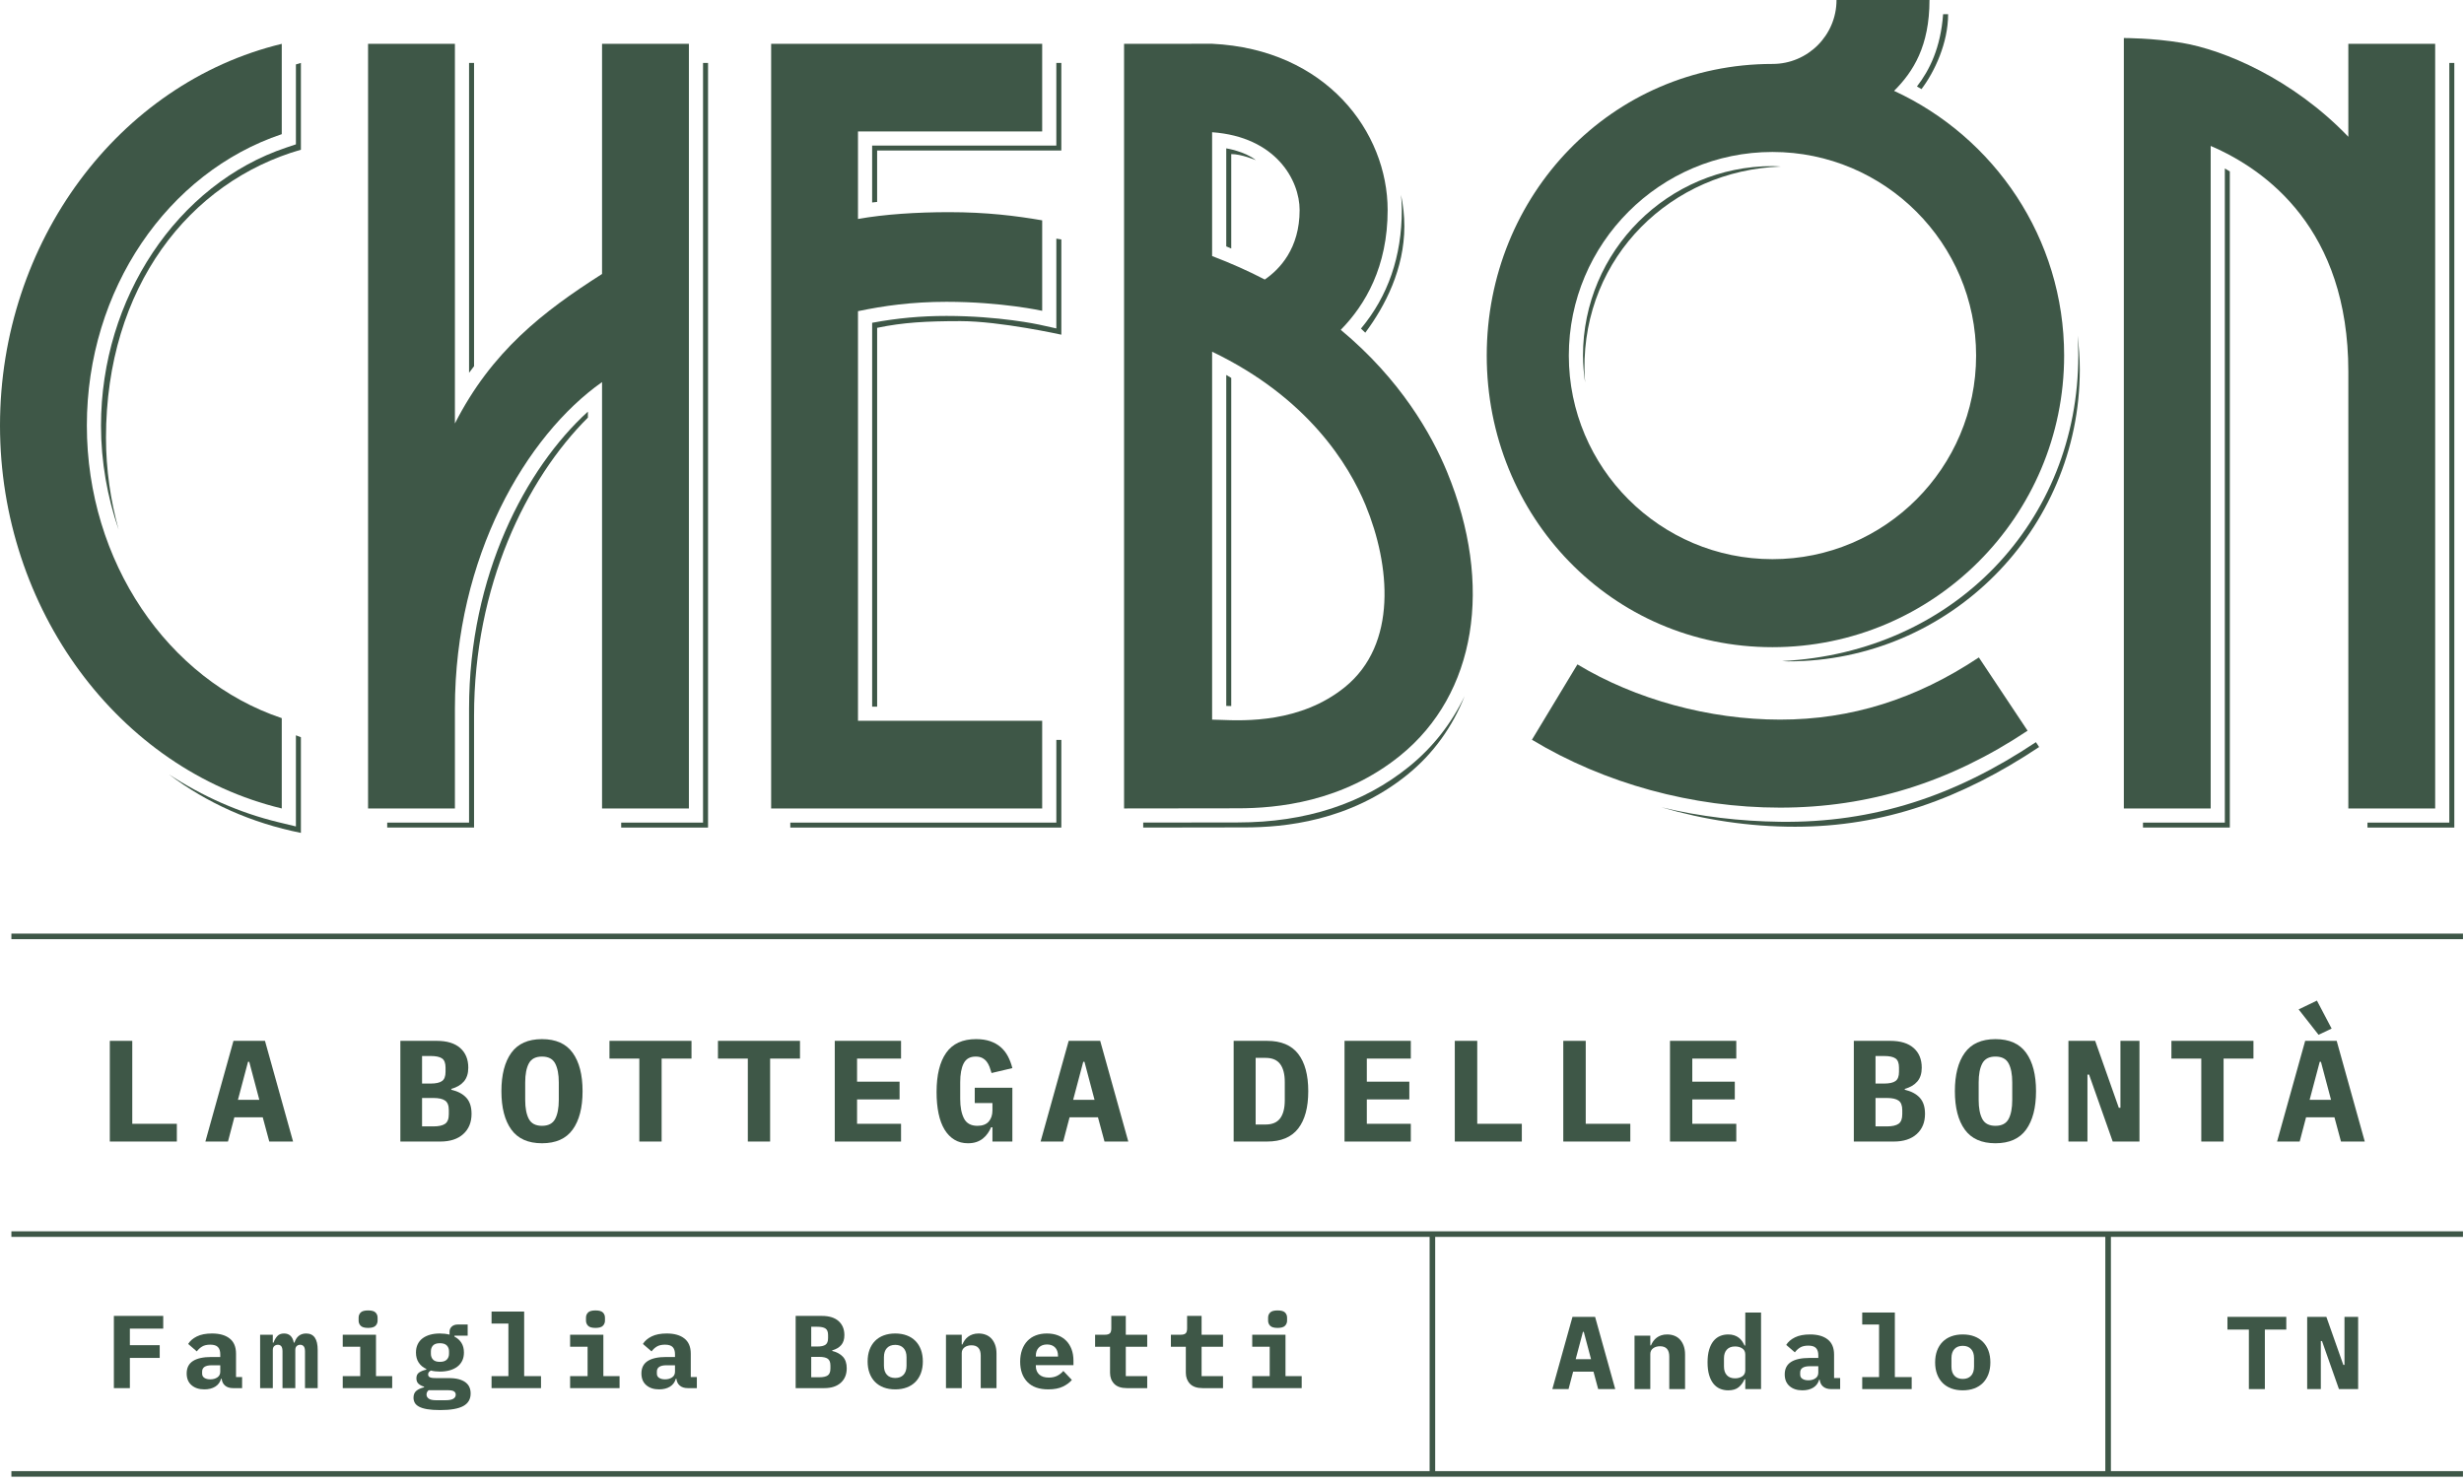 <?xml version="1.0" encoding="UTF-8"?>
<svg width="234px" height="141px" viewBox="0 0 234 141" version="1.1" xmlns="http://www.w3.org/2000/svg" xmlns:xlink="http://www.w3.org/1999/xlink">
    <title>Group 74</title>
    <g id="Symbols" stroke="none" stroke-width="1" fill="none" fill-rule="evenodd">
        <g id="side-menu" transform="translate(-41, -46)" fill="#3E5747">
            <g id="Group-74" transform="translate(41, 46)">
                <path d="M199.937,139.739 L136.296,139.739 L136.296,117.489 L199.937,117.489 L199.937,139.739 Z M1.082,117.488 L135.767,117.488 L135.767,139.739 L1.082,139.739 L1.082,140.268 L233.902,140.268 L233.902,139.739 L200.467,139.739 L200.467,117.488 L233.902,117.488 L233.902,116.96 L1.082,116.96 L1.082,117.488 Z" id="Fill-1"></path>
                <polygon id="Fill-2" points="1.082 89.21 233.903 89.21 233.903 88.681 1.082 88.681"></polygon>
                <polygon id="Fill-3" points="10.429 98.868 10.429 108.432 16.795 108.432 16.795 106.747 12.561 106.747 12.561 98.868"></polygon>
                <path d="M23.555,100.855 L23.668,100.855 L24.628,104.472 L22.596,104.472 L23.555,100.855 Z M24.952,106.13 L25.573,108.433 L27.832,108.433 L25.164,98.867 L22.172,98.867 L19.504,108.433 L21.65,108.433 L22.256,106.13 L24.952,106.13 Z" id="Fill-4"></path>
                <path d="M42.623,105.842 C42.623,106.281 42.505,106.583 42.27,106.747 C42.034,106.911 41.663,106.994 41.155,106.994 L40.082,106.994 L40.082,104.294 L41.155,104.294 C41.663,104.294 42.034,104.376 42.27,104.541 C42.505,104.705 42.623,105.006 42.623,105.445 L42.623,105.842 Z M40.082,100.307 L40.887,100.307 C41.395,100.307 41.759,100.384 41.981,100.539 C42.202,100.695 42.312,100.983 42.312,101.403 L42.312,101.813 C42.312,102.234 42.202,102.524 41.981,102.684 C41.759,102.844 41.395,102.924 40.887,102.924 L40.082,102.924 L40.082,100.307 Z M44.055,102.725 C44.332,102.401 44.472,101.965 44.472,101.416 C44.472,100.621 44.215,99.998 43.702,99.546 C43.19,99.094 42.449,98.868 41.479,98.868 L38.022,98.868 L38.022,108.433 L41.805,108.433 C42.745,108.433 43.477,108.195 43.998,107.719 C44.521,107.245 44.782,106.606 44.782,105.801 C44.782,105.144 44.618,104.634 44.288,104.274 C43.958,103.912 43.484,103.659 42.863,103.513 L42.863,103.431 C43.38,103.285 43.778,103.049 44.055,102.725 L44.055,102.725 Z" id="Fill-5"></path>
                <path d="M49.877,102.814 C49.877,102.047 49.993,101.446 50.223,101.012 C50.454,100.578 50.87,100.361 51.472,100.361 C52.074,100.361 52.49,100.578 52.721,101.012 C52.951,101.446 53.067,102.047 53.067,102.814 L53.067,104.472 C53.067,105.249 52.951,105.854 52.721,106.288 C52.49,106.722 52.074,106.939 51.472,106.939 C50.87,106.939 50.454,106.722 50.223,106.288 C49.993,105.854 49.877,105.253 49.877,104.486 L49.877,102.814 Z M51.472,108.596 C52.789,108.596 53.76,108.163 54.386,107.295 C55.012,106.427 55.325,105.212 55.325,103.65 C55.325,102.088 55.012,100.873 54.386,100.005 C53.76,99.137 52.789,98.704 51.472,98.704 C50.155,98.704 49.183,99.137 48.558,100.005 C47.932,100.873 47.618,102.088 47.618,103.65 C47.618,105.212 47.932,106.427 48.558,107.295 C49.183,108.163 50.155,108.596 51.472,108.596 L51.472,108.596 Z" id="Fill-6"></path>
                <polygon id="Fill-7" points="62.833 108.432 62.833 100.553 65.67 100.553 65.67 98.868 57.88 98.868 57.88 100.553 60.716 100.553 60.716 108.432"></polygon>
                <polygon id="Fill-8" points="73.136 108.432 73.136 100.553 75.973 100.553 75.973 98.868 68.183 98.868 68.183 100.553 71.019 100.553 71.019 108.432"></polygon>
                <polygon id="Fill-9" points="85.57 100.553 85.57 98.867 79.276 98.867 79.276 108.433 85.57 108.433 85.57 106.747 81.393 106.747 81.393 104.431 85.43 104.431 85.43 102.745 81.393 102.745 81.393 100.553"></polygon>
                <path d="M91.519,101.006 C91.74,100.576 92.12,100.362 92.656,100.362 C92.9,100.362 93.107,100.404 93.277,100.492 C93.446,100.579 93.587,100.695 93.7,100.841 C93.813,100.988 93.904,101.154 93.975,101.341 C94.045,101.528 94.109,101.723 94.166,101.924 L96.142,101.457 C96.038,101.047 95.897,100.672 95.718,100.334 C95.54,99.996 95.311,99.706 95.033,99.464 C94.756,99.222 94.424,99.035 94.038,98.902 C93.652,98.77 93.206,98.703 92.698,98.703 C91.418,98.703 90.472,99.135 89.861,99.998 C89.249,100.862 88.944,102.106 88.944,103.732 C88.944,104.491 89.007,105.171 89.134,105.774 C89.26,106.377 89.452,106.886 89.705,107.302 C89.96,107.718 90.272,108.037 90.644,108.261 C91.016,108.485 91.441,108.596 91.921,108.596 C92.231,108.596 92.505,108.555 92.74,108.473 C92.975,108.391 93.179,108.28 93.353,108.138 C93.529,107.996 93.679,107.834 93.805,107.651 C93.932,107.468 94.038,107.277 94.123,107.076 L94.25,107.076 L94.25,108.433 L96.142,108.433 L96.142,103.321 L92.57,103.321 L92.57,104.774 L94.25,104.774 L94.25,105.473 C94.25,105.911 94.132,106.265 93.897,106.535 C93.662,106.804 93.305,106.939 92.825,106.939 C92.213,106.939 91.787,106.706 91.547,106.24 C91.307,105.774 91.188,105.152 91.188,104.376 L91.188,102.814 C91.188,102.038 91.298,101.435 91.519,101.006" id="Fill-10"></path>
                <path d="M102.874,100.855 L102.987,100.855 L103.947,104.472 L101.914,104.472 L102.874,100.855 Z M104.271,106.13 L104.892,108.433 L107.151,108.433 L104.483,98.867 L101.491,98.867 L98.823,108.433 L100.969,108.433 L101.575,106.13 L104.271,106.13 Z" id="Fill-11"></path>
                <path d="M122.012,104.513 C122.012,105.262 121.866,105.833 121.575,106.226 C121.283,106.619 120.822,106.815 120.192,106.815 L119.246,106.815 L119.246,100.485 L120.192,100.485 C120.822,100.485 121.283,100.681 121.575,101.074 C121.866,101.467 122.012,102.033 122.012,102.773 L122.012,104.513 Z M124.242,103.65 C124.242,102.107 123.923,100.923 123.282,100.101 C122.643,99.279 121.66,98.868 120.333,98.868 L117.157,98.868 L117.157,108.432 L120.333,108.432 C121.66,108.432 122.643,108.021 123.282,107.199 C123.923,106.377 124.242,105.194 124.242,103.65 L124.242,103.65 Z" id="Fill-12"></path>
                <polygon id="Fill-13" points="133.981 100.553 133.981 98.867 127.686 98.867 127.686 108.433 133.981 108.433 133.981 106.747 129.803 106.747 129.803 104.431 133.84 104.431 133.84 102.745 129.803 102.745 129.803 100.553"></polygon>
                <polygon id="Fill-14" points="138.158 98.868 138.158 108.432 144.524 108.432 144.524 106.747 140.29 106.747 140.29 98.868"></polygon>
                <polygon id="Fill-15" points="148.461 98.868 148.461 108.432 154.827 108.432 154.827 106.747 150.593 106.747 150.593 98.868"></polygon>
                <polygon id="Fill-16" points="164.89 100.553 164.89 98.867 158.595 98.867 158.595 108.433 164.89 108.433 164.89 106.747 160.712 106.747 160.712 104.431 164.749 104.431 164.749 102.745 160.712 102.745 160.712 100.553"></polygon>
                <path d="M180.654,105.842 C180.654,106.281 180.536,106.583 180.301,106.747 C180.066,106.911 179.694,106.994 179.186,106.994 L178.114,106.994 L178.114,104.294 L179.186,104.294 C179.694,104.294 180.066,104.376 180.301,104.541 C180.536,104.705 180.654,105.006 180.654,105.445 L180.654,105.842 Z M178.114,100.307 L178.918,100.307 C179.426,100.307 179.791,100.384 180.012,100.539 C180.233,100.695 180.343,100.983 180.343,101.403 L180.343,101.813 C180.343,102.234 180.233,102.524 180.012,102.684 C179.791,102.844 179.426,102.924 178.918,102.924 L178.114,102.924 L178.114,100.307 Z M182.086,102.725 C182.364,102.401 182.503,101.965 182.503,101.416 C182.503,100.621 182.247,99.998 181.733,99.546 C181.221,99.094 180.48,98.868 179.511,98.868 L176.053,98.868 L176.053,108.433 L179.836,108.433 C180.776,108.433 181.508,108.195 182.03,107.719 C182.552,107.245 182.814,106.606 182.814,105.801 C182.814,105.144 182.649,104.634 182.319,104.274 C181.99,103.912 181.515,103.659 180.894,103.513 L180.894,103.431 C181.412,103.285 181.809,103.049 182.086,102.725 L182.086,102.725 Z" id="Fill-17"></path>
                <path d="M187.909,102.814 C187.909,102.047 188.024,101.446 188.254,101.012 C188.485,100.578 188.901,100.361 189.503,100.361 C190.105,100.361 190.522,100.578 190.752,101.012 C190.983,101.446 191.098,102.047 191.098,102.814 L191.098,104.472 C191.098,105.249 190.983,105.854 190.752,106.288 C190.522,106.722 190.105,106.939 189.503,106.939 C188.901,106.939 188.485,106.722 188.254,106.288 C188.024,105.854 187.909,105.253 187.909,104.486 L187.909,102.814 Z M189.503,108.596 C190.821,108.596 191.791,108.163 192.417,107.295 C193.043,106.427 193.356,105.212 193.356,103.65 C193.356,102.088 193.043,100.873 192.417,100.005 C191.791,99.137 190.821,98.704 189.503,98.704 C188.186,98.704 187.214,99.137 186.589,100.005 C185.963,100.873 185.65,102.088 185.65,103.65 C185.65,105.212 185.963,106.427 186.589,107.295 C187.214,108.163 188.186,108.596 189.503,108.596 L189.503,108.596 Z" id="Fill-18"></path>
                <polygon id="Fill-19" points="198.395 102.074 200.639 108.432 203.18 108.432 203.18 98.868 201.373 98.868 201.373 105.225 201.218 105.225 198.973 98.868 196.434 98.868 196.434 108.432 198.24 108.432 198.24 102.074"></polygon>
                <polygon id="Fill-20" points="211.168 108.432 211.168 100.553 214.005 100.553 214.005 98.868 206.214 98.868 206.214 100.553 209.051 100.553 209.051 108.432"></polygon>
                <path d="M220.3,100.855 L220.413,100.855 L221.373,104.472 L219.34,104.472 L220.3,100.855 Z M218.395,108.433 L219.001,106.13 L221.697,106.13 L222.318,108.433 L224.577,108.433 L221.909,98.867 L218.917,98.867 L216.249,108.433 L218.395,108.433 Z" id="Fill-21"></path>
                <polygon id="Fill-22" points="221.429 97.703 220.032 95.045 218.296 95.881 220.187 98.292"></polygon>
                <polygon id="Fill-23" points="15.501 126.204 15.501 124.994 10.814 124.994 10.814 131.855 12.333 131.855 12.333 128.985 15.167 128.985 15.167 127.776 12.333 127.776 12.333 126.204"></polygon>
                <path d="M20.917,130.292 C20.917,130.528 20.827,130.708 20.644,130.833 C20.462,130.957 20.239,131.02 19.975,131.02 C19.74,131.02 19.551,130.974 19.409,130.881 C19.267,130.79 19.196,130.656 19.196,130.479 L19.196,130.283 C19.196,129.883 19.503,129.683 20.117,129.683 L20.917,129.683 L20.917,130.292 Z M20.077,128.897 C19.307,128.897 18.724,129.024 18.325,129.279 C17.927,129.535 17.728,129.928 17.728,130.459 C17.728,130.938 17.881,131.309 18.189,131.575 C18.496,131.84 18.903,131.973 19.409,131.973 C19.814,131.973 20.156,131.887 20.436,131.717 C20.716,131.547 20.903,131.295 20.998,130.961 L21.049,130.961 C21.083,131.249 21.194,131.47 21.383,131.624 C21.572,131.778 21.821,131.855 22.132,131.855 L22.992,131.855 L22.992,130.804 L22.415,130.804 L22.415,128.582 C22.415,127.94 22.215,127.46 21.813,127.143 C21.412,126.824 20.853,126.665 20.137,126.665 C19.551,126.665 19.069,126.758 18.695,126.945 C18.32,127.132 18.045,127.37 17.87,127.658 L18.69,128.366 C18.832,128.176 19,128.021 19.196,127.904 C19.392,127.786 19.648,127.727 19.966,127.727 C20.31,127.727 20.554,127.804 20.699,127.958 C20.845,128.112 20.917,128.34 20.917,128.641 L20.917,128.897 L20.077,128.897 Z" id="Fill-24"></path>
                <path d="M24.703,126.783 L24.703,131.855 L25.908,131.855 L25.908,128.238 C25.908,128.068 25.955,127.941 26.05,127.859 C26.143,127.778 26.259,127.737 26.394,127.737 C26.529,127.737 26.634,127.784 26.713,127.879 C26.79,127.974 26.829,128.139 26.829,128.376 L26.829,131.855 L28.044,131.855 L28.044,128.238 C28.044,128.068 28.089,127.941 28.18,127.859 C28.272,127.778 28.381,127.737 28.51,127.737 C28.645,127.737 28.754,127.784 28.839,127.879 C28.922,127.974 28.965,128.139 28.965,128.376 L28.965,131.855 L30.17,131.855 L30.17,128.228 C30.17,127.186 29.805,126.665 29.077,126.665 C28.915,126.665 28.773,126.688 28.652,126.734 C28.529,126.78 28.424,126.842 28.337,126.921 C28.249,126.999 28.175,127.092 28.114,127.196 C28.054,127.301 28.003,127.413 27.962,127.53 L27.902,127.53 C27.787,126.954 27.477,126.665 26.971,126.665 C26.694,126.665 26.48,126.751 26.328,126.921 C26.176,127.092 26.06,127.295 25.979,127.53 L25.908,127.53 L25.908,126.783 L24.703,126.783 Z" id="Fill-25"></path>
                <polygon id="Fill-26" points="32.549 130.715 32.549 131.855 37.245 131.855 37.245 130.715 35.707 130.715 35.707 126.783 32.549 126.783 32.549 127.923 34.209 127.923 34.209 130.715"></polygon>
                <path d="M35.662,125.933 C35.793,125.799 35.859,125.637 35.859,125.447 L35.859,125.162 C35.859,124.965 35.793,124.802 35.662,124.67 C35.53,124.539 35.295,124.474 34.958,124.474 C34.621,124.474 34.386,124.539 34.254,124.67 C34.123,124.802 34.057,124.965 34.057,125.162 L34.057,125.447 C34.057,125.637 34.123,125.799 34.254,125.933 C34.386,126.068 34.621,126.135 34.958,126.135 C35.295,126.135 35.53,126.068 35.662,125.933" id="Fill-27"></path>
                <path d="M40.708,132.051 L42.5,132.051 C42.804,132.051 43.01,132.089 43.117,132.164 C43.226,132.24 43.28,132.343 43.28,132.474 C43.28,132.644 43.202,132.775 43.047,132.868 C42.891,132.959 42.642,133.005 42.298,133.005 L41.417,133.005 C41.086,133.005 40.851,132.954 40.714,132.852 C40.575,132.751 40.506,132.622 40.506,132.464 C40.506,132.301 40.573,132.162 40.708,132.051 L40.708,132.051 Z M40.921,128.356 C40.921,128.133 40.988,127.95 41.123,127.805 C41.258,127.661 41.474,127.589 41.772,127.589 C42.075,127.589 42.296,127.661 42.434,127.805 C42.573,127.95 42.642,128.133 42.642,128.356 L42.642,128.592 C42.642,128.815 42.573,128.998 42.434,129.142 C42.296,129.286 42.075,129.359 41.772,129.359 C41.474,129.359 41.258,129.286 41.123,129.142 C40.988,128.998 40.921,128.815 40.921,128.592 L40.921,128.356 Z M39.534,132.115 C39.358,132.263 39.27,132.48 39.27,132.769 C39.27,132.939 39.31,133.097 39.387,133.241 C39.464,133.385 39.6,133.51 39.792,133.614 C39.984,133.719 40.243,133.799 40.567,133.855 C40.89,133.91 41.302,133.939 41.801,133.939 C42.801,133.939 43.532,133.811 43.999,133.555 C44.464,133.3 44.696,132.904 44.696,132.366 C44.696,132.15 44.66,131.953 44.585,131.776 C44.511,131.6 44.39,131.446 44.221,131.314 C44.053,131.183 43.836,131.082 43.573,131.009 C43.31,130.938 42.993,130.902 42.621,130.902 L41.427,130.902 C41.326,130.902 41.228,130.898 41.134,130.892 C41.039,130.886 40.956,130.87 40.885,130.847 C40.815,130.824 40.759,130.79 40.719,130.744 C40.678,130.699 40.657,130.636 40.657,130.558 C40.657,130.466 40.683,130.39 40.733,130.331 C40.784,130.273 40.847,130.223 40.921,130.184 C41.049,130.217 41.184,130.242 41.326,130.258 C41.468,130.274 41.615,130.283 41.772,130.283 C42.115,130.283 42.427,130.243 42.708,130.165 C42.988,130.085 43.229,129.969 43.432,129.816 C43.634,129.662 43.789,129.473 43.897,129.25 C44.005,129.027 44.059,128.769 44.059,128.474 C44.059,128.114 43.98,127.807 43.821,127.555 C43.662,127.302 43.442,127.104 43.158,126.961 L43.158,126.872 L44.414,126.872 L44.414,125.811 L43.492,125.811 C43.242,125.811 43.047,125.876 42.905,126.007 C42.763,126.138 42.692,126.302 42.692,126.499 L42.692,126.774 C42.409,126.701 42.102,126.665 41.772,126.665 C41.427,126.665 41.117,126.705 40.84,126.783 C40.563,126.862 40.325,126.977 40.126,127.127 C39.927,127.279 39.773,127.466 39.666,127.693 C39.557,127.919 39.503,128.179 39.503,128.474 C39.503,128.847 39.59,129.166 39.762,129.427 C39.934,129.689 40.175,129.892 40.486,130.037 L40.486,130.096 C40.202,130.161 39.974,130.253 39.802,130.371 C39.63,130.489 39.544,130.672 39.544,130.922 C39.544,131.144 39.609,131.316 39.742,131.437 C39.873,131.559 40.05,131.652 40.273,131.717 L40.273,131.776 C39.956,131.855 39.709,131.968 39.534,132.115 L39.534,132.115 Z" id="Fill-28"></path>
                <polygon id="Fill-29" points="46.681 130.715 46.681 131.855 51.378 131.855 51.378 130.715 49.778 130.715 49.778 124.582 46.681 124.582 46.681 125.722 48.281 125.722 48.281 130.715"></polygon>
                <path d="M57.255,125.933 C57.386,125.799 57.452,125.637 57.452,125.447 L57.452,125.162 C57.452,124.965 57.386,124.802 57.255,124.67 C57.123,124.539 56.888,124.474 56.551,124.474 C56.214,124.474 55.979,124.539 55.847,124.67 C55.716,124.802 55.65,124.965 55.65,125.162 L55.65,125.447 C55.65,125.637 55.716,125.799 55.847,125.933 C55.979,126.068 56.214,126.135 56.551,126.135 C56.888,126.135 57.123,126.068 57.255,125.933" id="Fill-30"></path>
                <polygon id="Fill-31" points="54.142 130.715 54.142 131.855 58.838 131.855 58.838 130.715 57.3 130.715 57.3 126.783 54.142 126.783 54.142 127.923 55.802 127.923 55.802 130.715"></polygon>
                <path d="M64.103,130.292 C64.103,130.528 64.013,130.708 63.83,130.833 C63.648,130.957 63.425,131.02 63.161,131.02 C62.926,131.02 62.737,130.974 62.595,130.881 C62.453,130.79 62.382,130.656 62.382,130.479 L62.382,130.283 C62.382,129.883 62.689,129.683 63.303,129.683 L64.103,129.683 L64.103,130.292 Z M63.263,128.897 C62.493,128.897 61.91,129.024 61.511,129.279 C61.113,129.535 60.914,129.928 60.914,130.459 C60.914,130.938 61.067,131.309 61.375,131.575 C61.682,131.84 62.089,131.973 62.595,131.973 C63,131.973 63.342,131.887 63.622,131.717 C63.902,131.547 64.089,131.295 64.184,130.961 L64.235,130.961 C64.269,131.249 64.38,131.47 64.569,131.624 C64.758,131.778 65.007,131.855 65.318,131.855 L66.178,131.855 L66.178,130.804 L65.601,130.804 L65.601,128.582 C65.601,127.94 65.401,127.46 64.999,127.143 C64.598,126.824 64.039,126.665 63.323,126.665 C62.737,126.665 62.255,126.758 61.881,126.945 C61.506,127.132 61.231,127.37 61.056,127.658 L61.876,128.366 C62.018,128.176 62.186,128.021 62.382,127.904 C62.578,127.786 62.834,127.727 63.152,127.727 C63.496,127.727 63.74,127.804 63.885,127.958 C64.031,128.112 64.103,128.34 64.103,128.641 L64.103,128.897 L63.263,128.897 Z" id="Fill-32"></path>
                <path d="M78.863,129.997 C78.863,130.312 78.778,130.528 78.61,130.646 C78.441,130.764 78.174,130.823 77.81,130.823 L77.04,130.823 L77.04,128.886 L77.81,128.886 C78.174,128.886 78.441,128.946 78.61,129.064 C78.778,129.182 78.863,129.398 78.863,129.712 L78.863,129.997 Z M77.04,126.026 L77.618,126.026 C77.975,126.026 78.235,126.083 78.397,126.194 C78.56,126.305 78.64,126.511 78.64,126.813 L78.64,127.107 C78.64,127.409 78.56,127.617 78.397,127.732 C78.235,127.846 77.975,127.903 77.618,127.903 L77.04,127.903 L77.04,126.026 Z M79.89,127.762 C80.09,127.528 80.189,127.216 80.189,126.823 C80.189,126.259 80.005,125.814 79.637,125.486 C79.269,125.158 78.738,124.995 78.043,124.995 L75.562,124.995 L75.562,131.855 L78.276,131.855 C78.951,131.855 79.475,131.685 79.85,131.344 C80.225,131.003 80.412,130.545 80.412,129.967 C80.412,129.503 80.291,129.139 80.052,128.877 C79.812,128.615 79.473,128.431 79.035,128.326 L79.035,128.267 C79.406,128.163 79.691,127.994 79.89,127.762 L79.89,127.762 Z" id="Fill-33"></path>
                <path d="M83.945,128.916 C83.945,128.543 84.039,128.254 84.228,128.051 C84.417,127.849 84.68,127.746 85.018,127.746 C85.356,127.746 85.618,127.849 85.807,128.051 C85.996,128.254 86.091,128.543 86.091,128.916 L86.091,129.722 C86.091,130.095 85.996,130.384 85.807,130.587 C85.618,130.791 85.356,130.891 85.018,130.891 C84.68,130.891 84.417,130.791 84.228,130.587 C84.039,130.384 83.945,130.095 83.945,129.722 L83.945,128.916 Z M83.924,131.791 C84.248,131.912 84.613,131.973 85.018,131.973 C85.423,131.973 85.787,131.912 86.111,131.791 C86.436,131.67 86.71,131.495 86.936,131.265 C87.162,131.036 87.336,130.757 87.458,130.429 C87.579,130.102 87.64,129.732 87.64,129.319 C87.64,128.907 87.579,128.536 87.458,128.208 C87.336,127.881 87.162,127.603 86.936,127.373 C86.71,127.144 86.436,126.968 86.111,126.847 C85.787,126.727 85.423,126.665 85.018,126.665 C84.613,126.665 84.248,126.727 83.924,126.847 C83.601,126.968 83.326,127.144 83.099,127.373 C82.873,127.603 82.7,127.881 82.578,128.208 C82.456,128.536 82.396,128.907 82.396,129.319 C82.396,129.732 82.456,130.102 82.578,130.429 C82.7,130.757 82.873,131.036 83.099,131.265 C83.326,131.495 83.601,131.67 83.924,131.791 L83.924,131.791 Z" id="Fill-34"></path>
                <path d="M89.837,126.783 L89.837,131.855 L91.335,131.855 L91.335,128.523 C91.335,128.399 91.36,128.29 91.411,128.198 C91.462,128.107 91.531,128.03 91.618,127.968 C91.706,127.905 91.806,127.859 91.917,127.83 C92.028,127.8 92.142,127.786 92.256,127.786 C92.844,127.786 93.137,128.114 93.137,128.769 L93.137,131.855 L94.635,131.855 L94.635,128.572 C94.635,128.264 94.593,127.992 94.509,127.757 C94.424,127.52 94.308,127.32 94.16,127.156 C94.011,126.993 93.833,126.87 93.623,126.788 C93.413,126.706 93.184,126.665 92.934,126.665 C92.725,126.665 92.538,126.694 92.373,126.749 C92.207,126.805 92.062,126.88 91.938,126.975 C91.812,127.07 91.706,127.179 91.618,127.304 C91.531,127.429 91.457,127.563 91.396,127.707 L91.335,127.707 L91.335,126.783 L89.837,126.783 Z" id="Fill-35"></path>
                <path d="M98.371,128.778 C98.371,128.451 98.466,128.191 98.659,127.997 C98.851,127.804 99.109,127.708 99.434,127.708 C99.757,127.708 100.012,127.802 100.198,127.992 C100.383,128.182 100.476,128.445 100.476,128.778 L100.476,128.857 L98.371,128.857 L98.371,128.778 Z M101.944,129.673 L101.944,129.24 C101.944,128.848 101.885,128.492 101.767,128.174 C101.649,127.856 101.482,127.586 101.265,127.363 C101.049,127.141 100.786,126.968 100.476,126.847 C100.166,126.726 99.815,126.665 99.423,126.665 C99.031,126.665 98.679,126.726 98.365,126.847 C98.051,126.968 97.785,127.146 97.566,127.378 C97.347,127.61 97.178,127.892 97.06,128.223 C96.941,128.554 96.882,128.926 96.882,129.339 C96.882,130.151 97.108,130.793 97.561,131.265 C98.013,131.737 98.677,131.973 99.555,131.973 C100.115,131.973 100.577,131.884 100.942,131.708 C101.306,131.531 101.59,131.321 101.792,131.078 L100.983,130.223 C100.821,130.414 100.628,130.566 100.406,130.68 C100.183,130.795 99.916,130.853 99.605,130.853 C99.201,130.853 98.893,130.753 98.684,130.553 C98.476,130.353 98.371,130.089 98.371,129.761 L98.371,129.673 L101.944,129.673 Z" id="Fill-36"></path>
                <path d="M105.538,124.994 L105.538,126.184 C105.538,126.414 105.491,126.571 105.396,126.655 C105.301,126.741 105.143,126.783 104.92,126.783 L103.999,126.783 L103.999,127.924 L105.417,127.924 L105.417,130.394 C105.417,130.818 105.548,131.169 105.811,131.444 C106.074,131.718 106.476,131.855 107.016,131.855 L108.949,131.855 L108.949,130.715 L106.914,130.715 L106.914,127.924 L108.949,127.924 L108.949,126.783 L106.914,126.783 L106.914,124.994 L105.538,124.994 Z" id="Fill-37"></path>
                <path d="M112.736,124.994 L112.736,126.184 C112.736,126.414 112.689,126.571 112.594,126.655 C112.499,126.741 112.341,126.783 112.118,126.783 L111.197,126.783 L111.197,127.924 L112.615,127.924 L112.615,130.394 C112.615,130.818 112.746,131.169 113.009,131.444 C113.272,131.718 113.674,131.855 114.214,131.855 L116.147,131.855 L116.147,130.715 L114.112,130.715 L114.112,127.924 L116.147,127.924 L116.147,126.783 L114.112,126.783 L114.112,124.994 L112.736,124.994 Z" id="Fill-38"></path>
                <path d="M122.034,125.933 C122.165,125.799 122.231,125.637 122.231,125.447 L122.231,125.162 C122.231,124.965 122.165,124.802 122.034,124.67 C121.902,124.539 121.667,124.474 121.33,124.474 C120.993,124.474 120.758,124.539 120.626,124.67 C120.495,124.802 120.429,124.965 120.429,125.162 L120.429,125.447 C120.429,125.637 120.495,125.799 120.626,125.933 C120.758,126.068 120.993,126.135 121.33,126.135 C121.667,126.135 121.902,126.068 122.034,125.933" id="Fill-39"></path>
                <polygon id="Fill-40" points="118.921 130.715 118.921 131.855 123.618 131.855 123.618 130.715 122.08 130.715 122.08 126.783 118.921 126.783 118.921 127.923 120.581 127.923 120.581 130.715"></polygon>
                <path d="M150.327,126.511 L150.408,126.511 L151.097,129.106 L149.639,129.106 L150.327,126.511 Z M148.961,131.946 L149.396,130.294 L151.33,130.294 L151.775,131.946 L153.395,131.946 L151.482,125.085 L149.335,125.085 L147.422,131.946 L148.961,131.946 Z" id="Fill-41"></path>
                <path d="M156.725,128.614 C156.725,128.489 156.751,128.381 156.801,128.289 C156.852,128.198 156.921,128.121 157.009,128.059 C157.097,127.996 157.196,127.95 157.308,127.921 C157.419,127.891 157.531,127.877 157.647,127.877 C158.234,127.877 158.527,128.205 158.527,128.86 L158.527,131.946 L160.026,131.946 L160.026,128.663 C160.026,128.355 159.983,128.083 159.899,127.848 C159.815,127.611 159.698,127.411 159.55,127.247 C159.402,127.083 159.222,126.961 159.013,126.879 C158.804,126.797 158.575,126.756 158.325,126.756 C158.115,126.756 157.928,126.784 157.763,126.84 C157.597,126.896 157.453,126.971 157.328,127.066 C157.203,127.161 157.097,127.27 157.009,127.395 C156.921,127.52 156.847,127.654 156.786,127.798 L156.725,127.798 L156.725,126.874 L155.227,126.874 L155.227,131.946 L156.725,131.946 L156.725,128.614 Z" id="Fill-42"></path>
                <path d="M163.721,129.019 C163.721,128.668 163.811,128.393 163.994,128.195 C164.176,127.996 164.436,127.897 164.774,127.897 C165.037,127.897 165.265,127.958 165.457,128.082 C165.649,128.206 165.746,128.401 165.746,128.668 L165.746,130.153 C165.746,130.419 165.649,130.615 165.457,130.739 C165.265,130.862 165.037,130.924 164.774,130.924 C164.436,130.924 164.176,130.825 163.994,130.626 C163.811,130.427 163.721,130.153 163.721,129.801 L163.721,129.019 Z M162.713,131.425 C162.886,131.641 163.091,131.802 163.331,131.907 C163.571,132.011 163.835,132.064 164.126,132.064 C164.544,132.064 164.873,131.967 165.113,131.772 C165.352,131.576 165.54,131.323 165.675,131.013 L165.746,131.013 L165.746,131.946 L167.243,131.946 L167.243,124.673 L165.746,124.673 L165.746,127.808 L165.675,127.808 C165.606,127.655 165.528,127.515 165.436,127.386 C165.345,127.257 165.238,127.146 165.113,127.054 C164.987,126.961 164.845,126.888 164.682,126.836 C164.521,126.783 164.335,126.756 164.126,126.756 C163.835,126.756 163.571,126.809 163.331,126.914 C163.091,127.019 162.886,127.179 162.713,127.395 C162.542,127.611 162.406,127.886 162.308,128.22 C162.21,128.555 162.162,128.951 162.162,129.411 C162.162,129.869 162.21,130.265 162.308,130.599 C162.406,130.933 162.542,131.208 162.713,131.425 L162.713,131.425 Z" id="Fill-43"></path>
                <path d="M172.68,130.383 C172.68,130.619 172.589,130.799 172.407,130.923 C172.225,131.048 172.002,131.111 171.738,131.111 C171.502,131.111 171.313,131.064 171.172,130.972 C171.03,130.881 170.959,130.747 170.959,130.57 L170.959,130.374 C170.959,129.974 171.266,129.774 171.88,129.774 L172.68,129.774 L172.68,130.383 Z M171.839,128.988 C171.07,128.988 170.487,129.115 170.088,129.37 C169.69,129.626 169.491,130.019 169.491,130.55 C169.491,131.029 169.644,131.4 169.951,131.666 C170.259,131.931 170.665,132.064 171.172,132.064 C171.576,132.064 171.919,131.978 172.199,131.808 C172.479,131.638 172.666,131.385 172.761,131.052 L172.811,131.052 C172.845,131.34 172.956,131.561 173.145,131.715 C173.335,131.869 173.584,131.946 173.895,131.946 L174.755,131.946 L174.755,130.894 L174.178,130.894 L174.178,128.673 C174.178,128.031 173.978,127.551 173.576,127.234 C173.174,126.915 172.616,126.756 171.9,126.756 C171.313,126.756 170.832,126.849 170.458,127.036 C170.083,127.223 169.808,127.461 169.633,127.749 L170.453,128.456 C170.594,128.267 170.763,128.112 170.959,127.994 C171.155,127.877 171.411,127.818 171.728,127.818 C172.073,127.818 172.317,127.894 172.462,128.049 C172.607,128.203 172.68,128.431 172.68,128.731 L172.68,128.988 L171.839,128.988 Z" id="Fill-44"></path>
                <polygon id="Fill-45" points="181.548 130.806 179.949 130.806 179.949 124.673 176.851 124.673 176.851 125.813 178.451 125.813 178.451 130.806 176.851 130.806 176.851 131.946 181.548 131.946"></polygon>
                <path d="M185.324,129.007 C185.324,128.634 185.418,128.345 185.608,128.142 C185.797,127.939 186.06,127.837 186.398,127.837 C186.735,127.837 186.998,127.939 187.187,128.142 C187.376,128.345 187.47,128.634 187.47,129.007 L187.47,129.813 C187.47,130.186 187.376,130.475 187.187,130.678 C186.998,130.881 186.735,130.982 186.398,130.982 C186.06,130.982 185.797,130.881 185.608,130.678 C185.418,130.475 185.324,130.186 185.324,129.813 L185.324,129.007 Z M184.479,131.356 C184.705,131.586 184.98,131.761 185.304,131.882 C185.628,132.003 185.992,132.064 186.398,132.064 C186.803,132.064 187.167,132.003 187.491,131.882 C187.815,131.761 188.09,131.586 188.316,131.356 C188.542,131.126 188.715,130.848 188.838,130.52 C188.959,130.193 189.02,129.823 189.02,129.41 C189.02,128.998 188.959,128.627 188.838,128.299 C188.715,127.972 188.542,127.694 188.316,127.464 C188.09,127.235 187.815,127.059 187.491,126.938 C187.167,126.817 186.803,126.756 186.398,126.756 C185.992,126.756 185.628,126.817 185.304,126.938 C184.98,127.059 184.705,127.235 184.479,127.464 C184.253,127.694 184.079,127.972 183.957,128.299 C183.836,128.627 183.775,128.998 183.775,129.41 C183.775,129.823 183.836,130.193 183.957,130.52 C184.079,130.848 184.253,131.126 184.479,131.356 L184.479,131.356 Z" id="Fill-46"></path>
                <polygon id="Fill-47" points="215.088 131.946 215.088 126.294 217.123 126.294 217.123 125.085 211.535 125.085 211.535 126.294 213.57 126.294 213.57 131.946"></polygon>
                <polygon id="Fill-48" points="222.539 129.646 220.93 125.086 219.107 125.086 219.107 131.946 220.403 131.946 220.403 127.385 220.515 127.385 222.124 131.946 223.947 131.946 223.947 125.086 222.65 125.086 222.65 129.646"></polygon>
                <path d="M203.514,78.137 L203.514,78.608 L211.761,78.608 L211.761,16.28 C211.603,16.189 211.445,16.091 211.287,16.005 L211.287,78.137 L203.514,78.137 Z" id="Fill-49"></path>
                <polygon id="Fill-50" points="224.833 78.608 233.081 78.608 233.081 5.979 232.606 5.979 232.606 78.137 224.833 78.137"></polygon>
                <path d="M26.443,78.1 C22.706,77.198 19.22,75.63 16.05,73.562 C19.674,76.291 23.874,78.17 28.576,79.114 L28.576,70.029 C28.415,69.975 28.261,69.901 28.102,69.844 L28.102,78.501 L26.443,78.1 Z" id="Fill-51"></path>
                <path d="M9.592,40.42 C9.592,43.87 10.194,47.211 11.267,50.319 C10.497,47.52 10.066,44.583 10.066,41.585 C10.066,27.232 18.012,17.245 28.576,14.221 L28.576,5.979 C28.415,6.019 28.262,6.078 28.102,6.119 L28.102,13.711 L27.185,14.018 C16.826,17.49 9.592,28.346 9.592,40.42" id="Fill-52"></path>
                <path d="M45.02,5.979 L44.546,5.979 L44.546,35.408 C44.699,35.193 44.863,34.995 45.02,34.785 L45.02,5.979 Z" id="Fill-53"></path>
                <path d="M44.546,78.137 L36.772,78.137 L36.772,78.608 L45.02,78.608 L45.02,67.979 C45.02,55.695 49.943,45.54 55.832,39.667 L55.832,39.098 C49.925,44.471 44.546,54.659 44.546,67.302 L44.546,78.137 Z" id="Fill-54"></path>
                <polygon id="Fill-55" points="58.993 78.608 67.241 78.608 67.241 5.979 66.766 5.979 66.766 78.137 58.993 78.137"></polygon>
                <path d="M82.825,19.233 C82.983,19.212 83.141,19.2 83.299,19.182 L83.299,14.298 L100.792,14.298 L100.792,5.979 L100.317,5.979 L100.317,13.828 L82.825,13.828 L82.825,19.233 Z" id="Fill-56"></path>
                <polygon id="Fill-57" points="75.052 78.137 75.052 78.608 100.792 78.608 100.792 70.282 100.318 70.282 100.318 78.137"></polygon>
                <path d="M100.793,22.744 C100.64,22.717 100.474,22.695 100.318,22.669 L100.318,31.195 L98.684,30.835 C98.647,30.826 94.891,30.01 89.89,30.01 C87.465,30.01 85.244,30.213 82.826,30.661 L82.826,67.124 L83.3,67.124 L83.3,31.14 C85.756,30.626 87.952,30.503 91.227,30.503 C94.961,30.503 100.793,31.791 100.793,31.791 L100.793,22.744 Z" id="Fill-58"></path>
                <path d="M116.454,67.055 C116.596,67.06 116.77,67.062 116.928,67.066 L116.928,35.897 C116.768,35.804 116.618,35.708 116.454,35.616 L116.454,67.055 Z" id="Fill-59"></path>
                <path d="M116.454,23.405 C116.615,23.469 116.768,23.539 116.928,23.605 L116.928,14.637 C117.86,14.624 119.265,15.211 119.265,15.211 C118.199,14.363 116.454,14.092 116.454,14.092 L116.454,23.405 Z" id="Fill-60"></path>
                <path d="M117.554,78.122 C116.985,78.122 111.492,78.13 108.568,78.134 L108.568,78.608 C108.568,78.608 117.459,78.593 118.238,78.593 C121.911,78.593 128.179,78.022 133.663,73.579 C136.136,71.575 137.943,69.029 139.09,66.124 C137.858,68.691 136.105,70.962 133.825,72.809 C129.474,76.334 123.999,78.122 117.554,78.122" id="Fill-61"></path>
                <path d="M129.247,31.211 C129.392,31.34 129.516,31.472 129.657,31.602 C131.55,29.073 133.368,25.523 133.368,21.499 C133.368,20.5 133.257,19.499 133.053,18.509 C133.099,18.991 133.125,19.473 133.125,19.952 C133.125,24.343 131.822,28.123 129.247,31.211" id="Fill-62"></path>
                <path d="M182.479,8.464 C183.715,6.831 185.008,4.096 185.008,1.349 L184.533,1.349 C184.297,4.559 183.234,6.684 182.047,8.213 C182.195,8.292 182.333,8.382 182.479,8.464" id="Fill-63"></path>
                <path d="M169.242,62.794 C169.433,62.799 169.62,62.823 169.812,62.823 C185.085,62.823 197.512,50.397 197.512,35.123 C197.512,34.024 197.43,32.945 197.305,31.879 C197.346,32.508 197.37,33.139 197.37,33.774 C197.37,49.482 185.62,61.961 169.242,62.794" id="Fill-64"></path>
                <path d="M169.126,15.819 C168.859,15.807 168.596,15.779 168.327,15.779 C158.404,15.779 150.332,23.851 150.332,33.774 C150.332,34.644 150.414,35.493 150.534,36.33 C150.509,35.929 150.478,35.531 150.473,35.123 C150.332,24.312 158.782,16.185 169.126,15.819" id="Fill-65"></path>
                <path d="M193.651,70.957 L193.345,70.496 L193.299,70.527 C185.679,75.595 177.969,78.176 169.044,78.059 C165.251,78.009 161.453,77.569 157.771,76.678 C161.846,77.881 166.115,78.529 170.477,78.529 C178.906,78.529 186.259,75.874 193.651,70.957" id="Fill-66"></path>
                <path d="M209.943,13.861 C215.217,16.13 223.015,21.769 223.015,35.29 L223.015,76.794 L231.262,76.794 L231.262,4.165 L223.015,4.165 L223.015,12.992 C217.702,7.45 211.155,4.73 207.212,4.07 C204.419,3.602 201.696,3.614 201.696,3.614 L201.696,76.794 L209.943,76.794 L209.943,13.861 Z" id="Fill-67"></path>
                <path d="M26.758,76.794 L26.758,68.215 C15.922,64.583 8.248,53.333 8.248,40.419 C8.248,27.504 15.922,16.376 26.758,12.744 L26.758,4.165 C11.253,7.904 0,22.984 0,40.419 C0,57.853 11.254,73.054 26.758,76.794" id="Fill-68"></path>
                <path d="M43.202,67.302 C43.202,52.865 49.997,41.345 57.175,36.293 L57.175,76.793 L65.423,76.793 L65.423,4.165 L57.175,4.165 L57.175,26.024 C51.556,29.607 46.691,33.376 43.202,40.224 L43.202,4.165 L34.954,4.165 L34.954,76.793 L43.202,76.793 L43.202,67.302 Z" id="Fill-69"></path>
                <path d="M98.973,68.468 L81.481,68.468 L81.481,29.557 C83.937,29.043 86.614,28.668 89.889,28.668 C95.117,28.668 98.974,29.523 98.974,29.523 L98.974,20.93 C96.484,20.501 93.711,20.153 90.129,20.153 C87.09,20.153 83.993,20.349 81.481,20.8 L81.481,12.485 L98.973,12.485 L98.973,4.165 L73.234,4.165 L73.234,76.794 L98.973,76.794 L98.973,68.468 Z" id="Fill-70"></path>
                <path d="M115.925,68.38 C115.598,68.367 115.331,68.359 115.111,68.357 L115.111,33.407 C124.217,37.774 128.11,44.163 129.687,47.988 C132.03,53.672 132.743,61.196 127.718,65.269 C123.515,68.674 118.199,68.471 115.925,68.38 L115.925,68.38 Z M115.111,12.56 C121.18,12.996 123.422,17.124 123.422,19.952 C123.422,23.608 121.526,25.583 120.112,26.551 C118.576,25.75 116.905,25.005 115.111,24.321 L115.111,12.56 Z M132.98,71.765 C140.171,65.938 141.871,55.606 137.415,44.801 C135.955,41.262 133,36.044 127.328,31.33 C129.66,28.957 131.781,25.335 131.781,19.952 C131.781,12.555 125.965,4.681 115.111,4.157 L106.75,4.165 L106.75,76.793 C106.75,76.793 116.776,76.779 117.555,76.779 C121.227,76.779 127.496,76.208 132.98,71.765 L132.98,71.765 Z" id="Fill-71"></path>
                <path d="M168.326,14.435 C178.991,14.435 187.666,23.11 187.666,33.774 C187.666,44.439 178.991,53.114 168.326,53.114 C157.663,53.114 148.987,44.439 148.987,33.774 C148.987,23.11 157.663,14.435 168.326,14.435 M168.326,61.474 C183.599,61.474 196.026,49.047 196.026,33.774 C196.026,22.626 189.393,13.02 179.877,8.631 C181.697,6.816 183.239,4.378 183.239,0 L174.409,0 C174.409,3.35 171.684,6.074 168.334,6.074 L168.334,6.075 C168.331,6.075 168.329,6.074 168.326,6.074 C153.053,6.074 141.192,18.5 141.192,33.774 C141.192,49.047 153.053,61.474 168.326,61.474" id="Fill-72"></path>
                <path d="M192.555,69.408 L187.926,62.448 C181.949,66.423 175.773,68.355 169.044,68.355 C162.339,68.355 155.327,66.443 149.804,63.109 L145.484,70.266 C152.373,74.425 160.741,76.715 169.044,76.715 C177.472,76.715 185.163,74.325 192.555,69.408" id="Fill-73"></path>
            </g>
        </g>
    </g>
</svg>